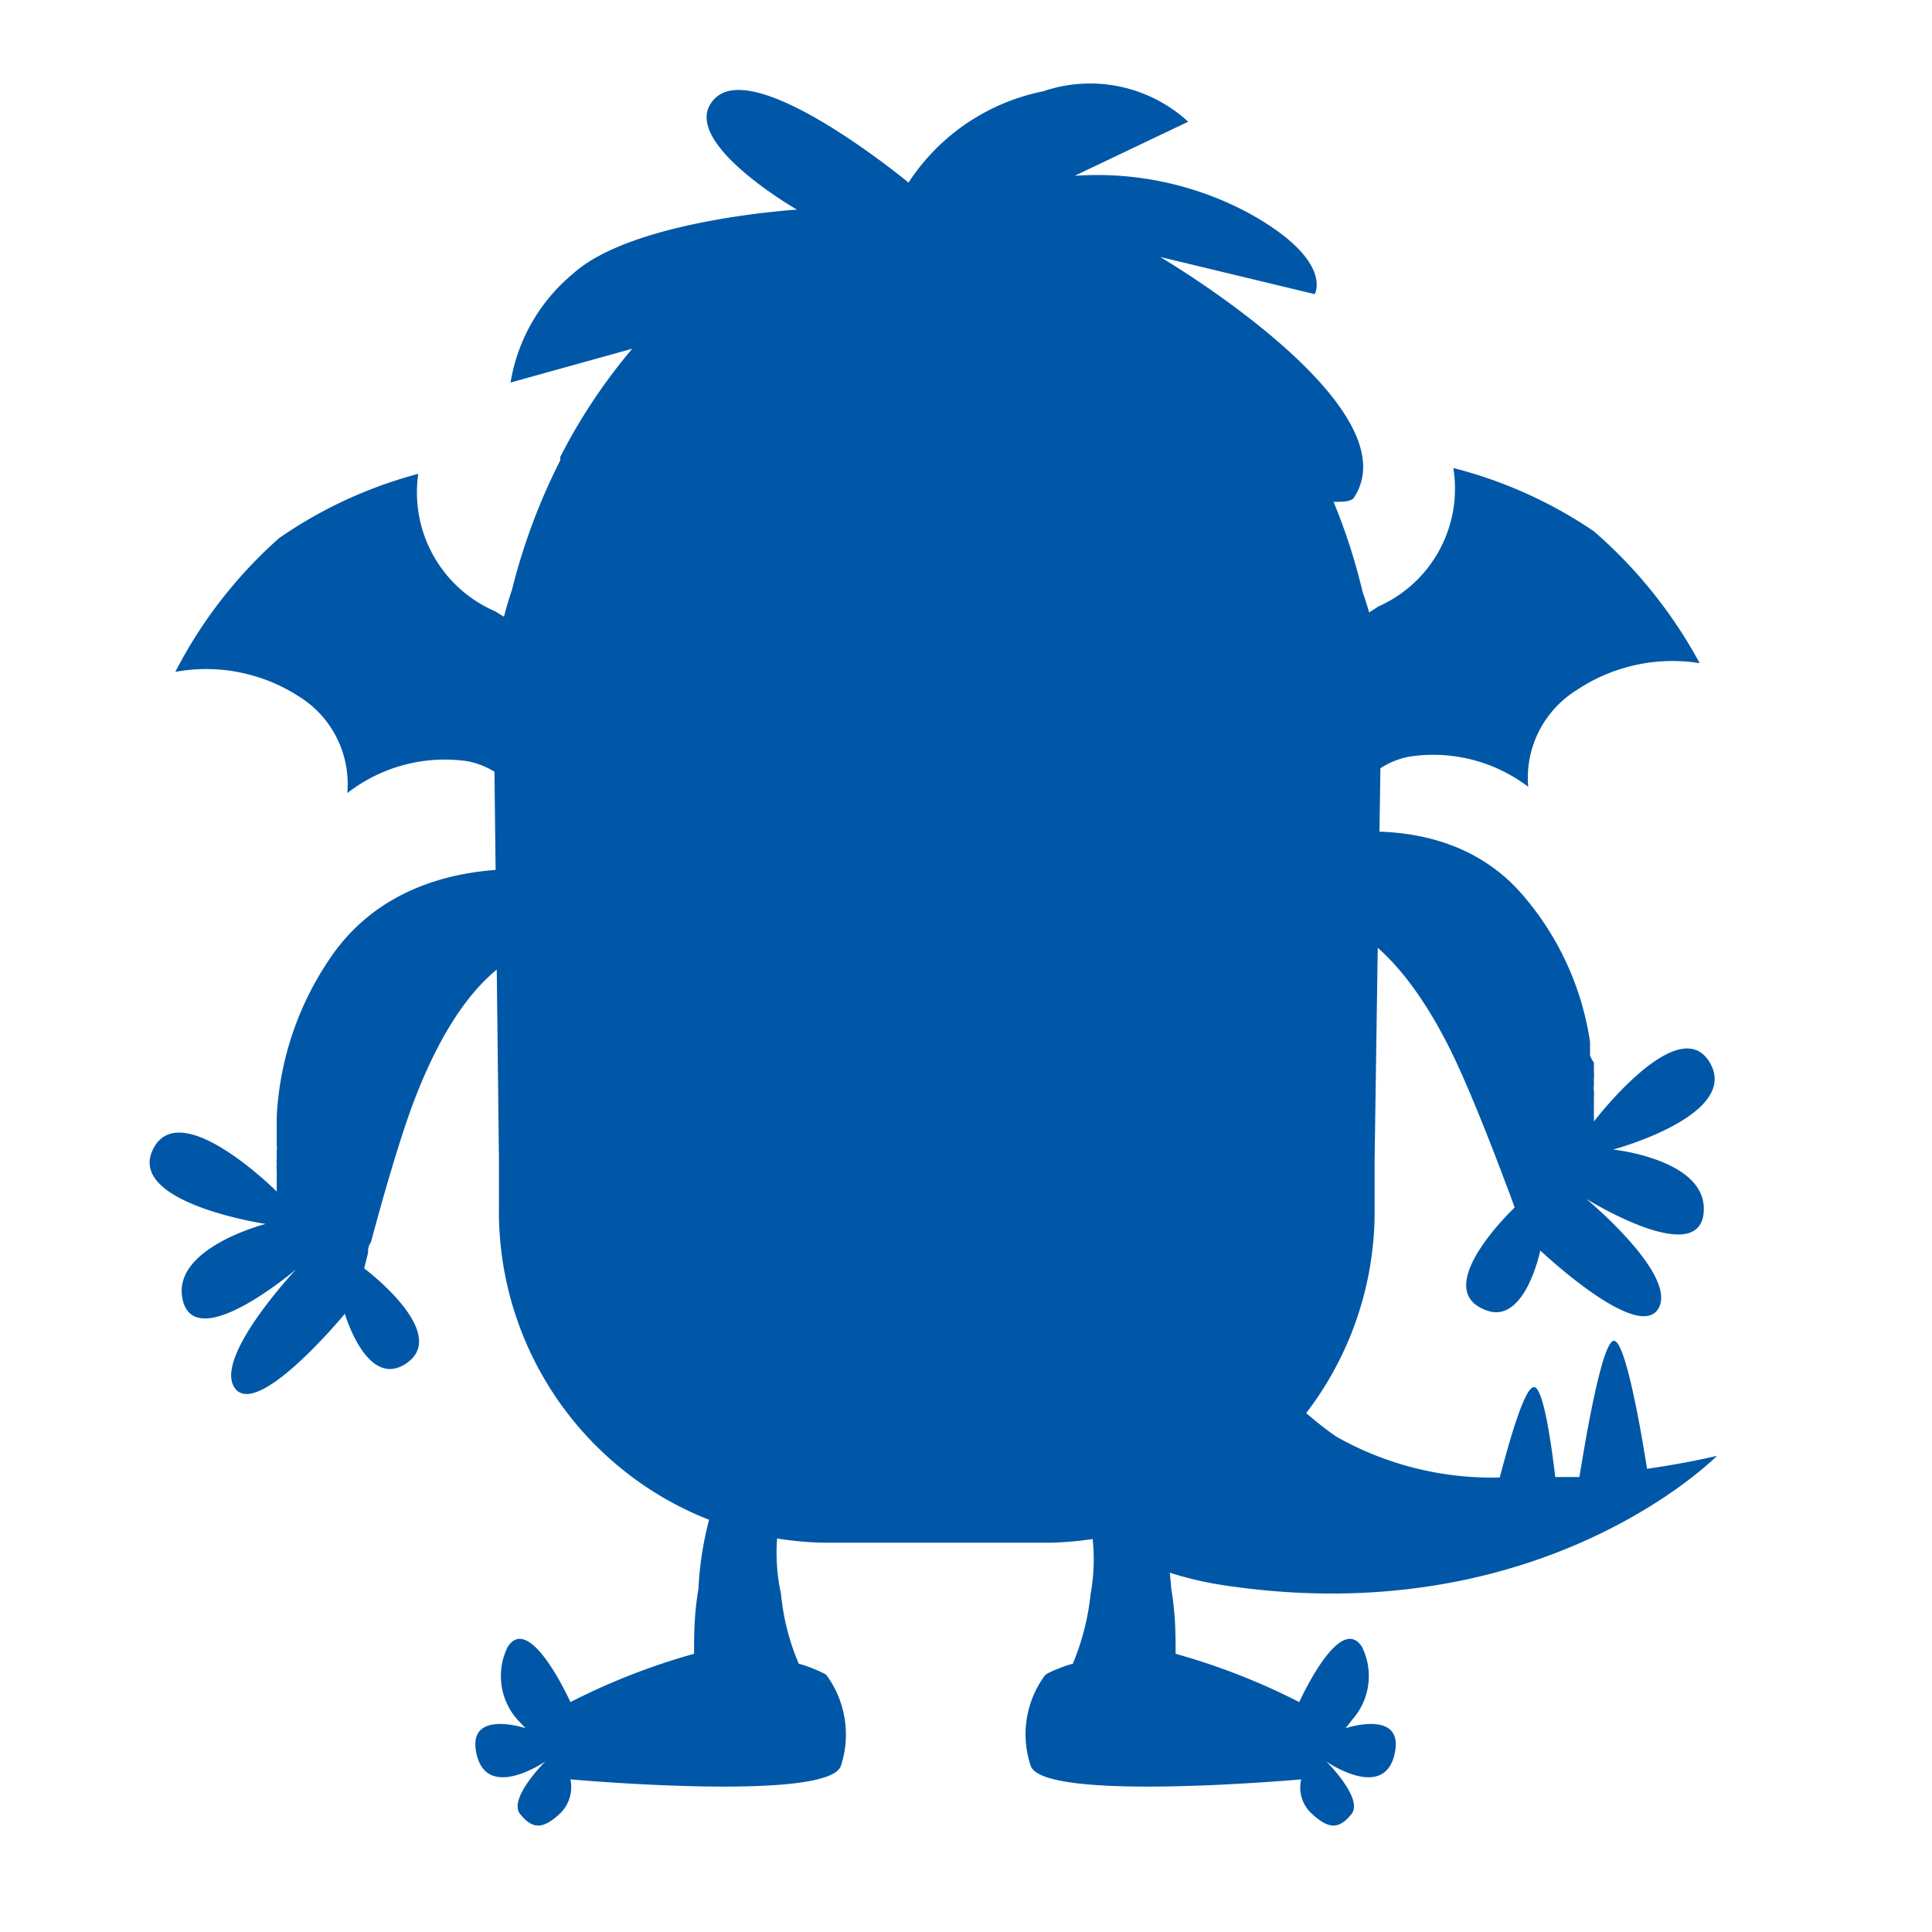 <svg xmlns="http://www.w3.org/2000/svg" viewBox="0 0 40 40" width="40" height="40" preserveAspectRatio="none"><defs><style>.cls-1{fill:#0057A7;}</style></defs><g id="Header_Buttons" data-name="Header Buttons"><path class="cls-1" d="M7.54,26.26l.08-.32v0c0-.06,0-.14.06-.22h0c.21-.79.62-2.25.94-3.05,1.33-3.39,2.94-3.08,2.94-3.08l.34-1.49s-3.43-.76-5.1,1.79a6.38,6.38,0,0,0-1.07,3.22v.6a.45.45,0,0,1,0,.11c0,.06,0,.12,0,.17a.41.41,0,0,0,0,.11.68.68,0,0,0,0,.14s0,.06,0,.08l0,.13v.06s0,.06,0,.09v0a.64.64,0,0,0,0,.07v0s-2-2-2.56-.88S5.5,25.34,5.5,25.34s-2,.51-1.71,1.6,2.34-.66,2.34-.66-1.74,1.85-1.26,2.47S7.14,27.2,7.14,27.2s.44,1.51,1.22,1.06C9.4,27.65,7.54,26.26,7.54,26.26Z" /><path class="cls-1" d="M31.36,25l-.11-.3v0l-.08-.21h0c-.28-.75-.82-2.14-1.21-2.89C28.32,18.41,26.71,19,26.71,19l-.47-1.43s3.42-1.27,5.32,1a6,6,0,0,1,1.36,3h0v.08l0,.2A.61.61,0,0,0,33,22v.19a.49.49,0,0,1,0,.12v.17a.34.34,0,0,0,0,.1.76.76,0,0,1,0,.15v.08c0,.05,0,.09,0,.13V23s0,.07,0,.1v0a.64.64,0,0,1,0,.07v.05S34.76,20.91,35.4,22s-2,1.8-2,1.8,2,.21,1.87,1.33-2.43-.31-2.43-.31,1.92,1.59,1.49,2.28-2.44-1.21-2.44-1.21-.32,1.57-1.14,1.23C29.59,26.67,31.36,25,31.36,25Z" /><path class="cls-1" d="M27.86,35.78,28,35.6a1.36,1.36,0,0,0,.2-1.5c-.46-.73-1.3,1.14-1.3,1.14a13.71,13.71,0,0,0-2.56-1c0-.37,0-.82-.09-1.34a6.78,6.78,0,0,0-.59-2.35l-1.41,0A4,4,0,0,1,22.58,33a5.13,5.13,0,0,1-.37,1.45c-.07,0-.51.17-.57.23a2.05,2.05,0,0,0-.3,1.88c.26.76,5.6.28,5.6.28a.73.73,0,0,0,.23.72c.34.31.55.32.81,0s-.52-1.09-.52-1.09,1.18.82,1.41-.14S27.86,35.78,27.86,35.78Z" /><path class="cls-1" d="M10.88,35.78l-.17-.18a1.36,1.36,0,0,1-.2-1.5c.46-.73,1.3,1.14,1.3,1.14a13.71,13.71,0,0,1,2.56-1c0-.37,0-.82.09-1.34A6.94,6.94,0,0,1,15,30.53l1.42,0A4,4,0,0,0,16.17,33a4.81,4.81,0,0,0,.37,1.45c.07,0,.5.17.57.23a2.08,2.08,0,0,1,.3,1.88c-.26.76-5.6.28-5.6.28a.76.76,0,0,1-.23.72c-.34.31-.55.32-.81,0s.52-1.09.52-1.09-1.19.82-1.42-.14S10.88,35.78,10.88,35.78Z" /><path class="cls-1" d="M34.1,30.41c-.12-.77-.45-2.68-.69-2.65s-.57,1.95-.71,2.82l-.5,0c-.08-.67-.25-1.9-.45-1.86s-.5,1.12-.7,1.87a6.54,6.54,0,0,1-3.39-.85A7.69,7.69,0,0,1,24.6,25.2l-7.09,1.23s3,5.67,7.82,6.39c6.6,1,10.22-2.68,10.22-2.68S35,30.28,34.1,30.41Z" /><path class="cls-1" d="M25.29,13.17a4.07,4.07,0,0,0,3.24-.61,2.67,2.67,0,0,0,1.56-2.87A9.23,9.23,0,0,1,33,11a9.76,9.76,0,0,1,2.19,2.73,3.57,3.57,0,0,0-2.55.56,2.14,2.14,0,0,0-1,2,3.25,3.25,0,0,0-2.49-.62A1.69,1.69,0,0,0,27.84,17a7.56,7.56,0,0,1-2.43-2.41C24.73,13.23,25.29,13.17,25.29,13.17Z" /><path class="cls-1" d="M13.52,13.21a4.11,4.11,0,0,1-3.26-.55,2.68,2.68,0,0,1-1.6-2.85,9.2,9.2,0,0,0-2.88,1.33,9.52,9.52,0,0,0-2.15,2.77,3.54,3.54,0,0,1,2.56.51,2.13,2.13,0,0,1,1,2,3.29,3.29,0,0,1,2.49-.66A1.68,1.68,0,0,1,11,17.06a7.48,7.48,0,0,0,2.39-2.45C14.08,13.26,13.52,13.21,13.52,13.21Z" /><path class="cls-1" d="M28.21,12.25a12.25,12.25,0,0,0-.6-1.86c.18,0,.33,0,.41-.07,1.29-1.89-4-5-4-5l3.2.77s.41-.7-1.37-1.68a6.64,6.64,0,0,0-3.6-.77L24.6,2.52a3,3,0,0,0-3-.63,4.35,4.35,0,0,0-2.79,1.89s-3.13-2.59-4-1.75S16.5,4.34,16.5,4.34s-3.41.21-4.64,1.33a3.71,3.71,0,0,0-1.29,2.25l2.52-.7A11.64,11.64,0,0,0,11.6,9.46l0,0,0,.07a12.72,12.72,0,0,0-1,2.68,7.06,7.06,0,0,0-.38,2.27L10.33,24v1a6.86,6.86,0,0,0,6.74,6.94h4.65a6.86,6.86,0,0,0,6.74-6.94V24l.14-9.47A6.81,6.81,0,0,0,28.21,12.25Z" /></g></svg>